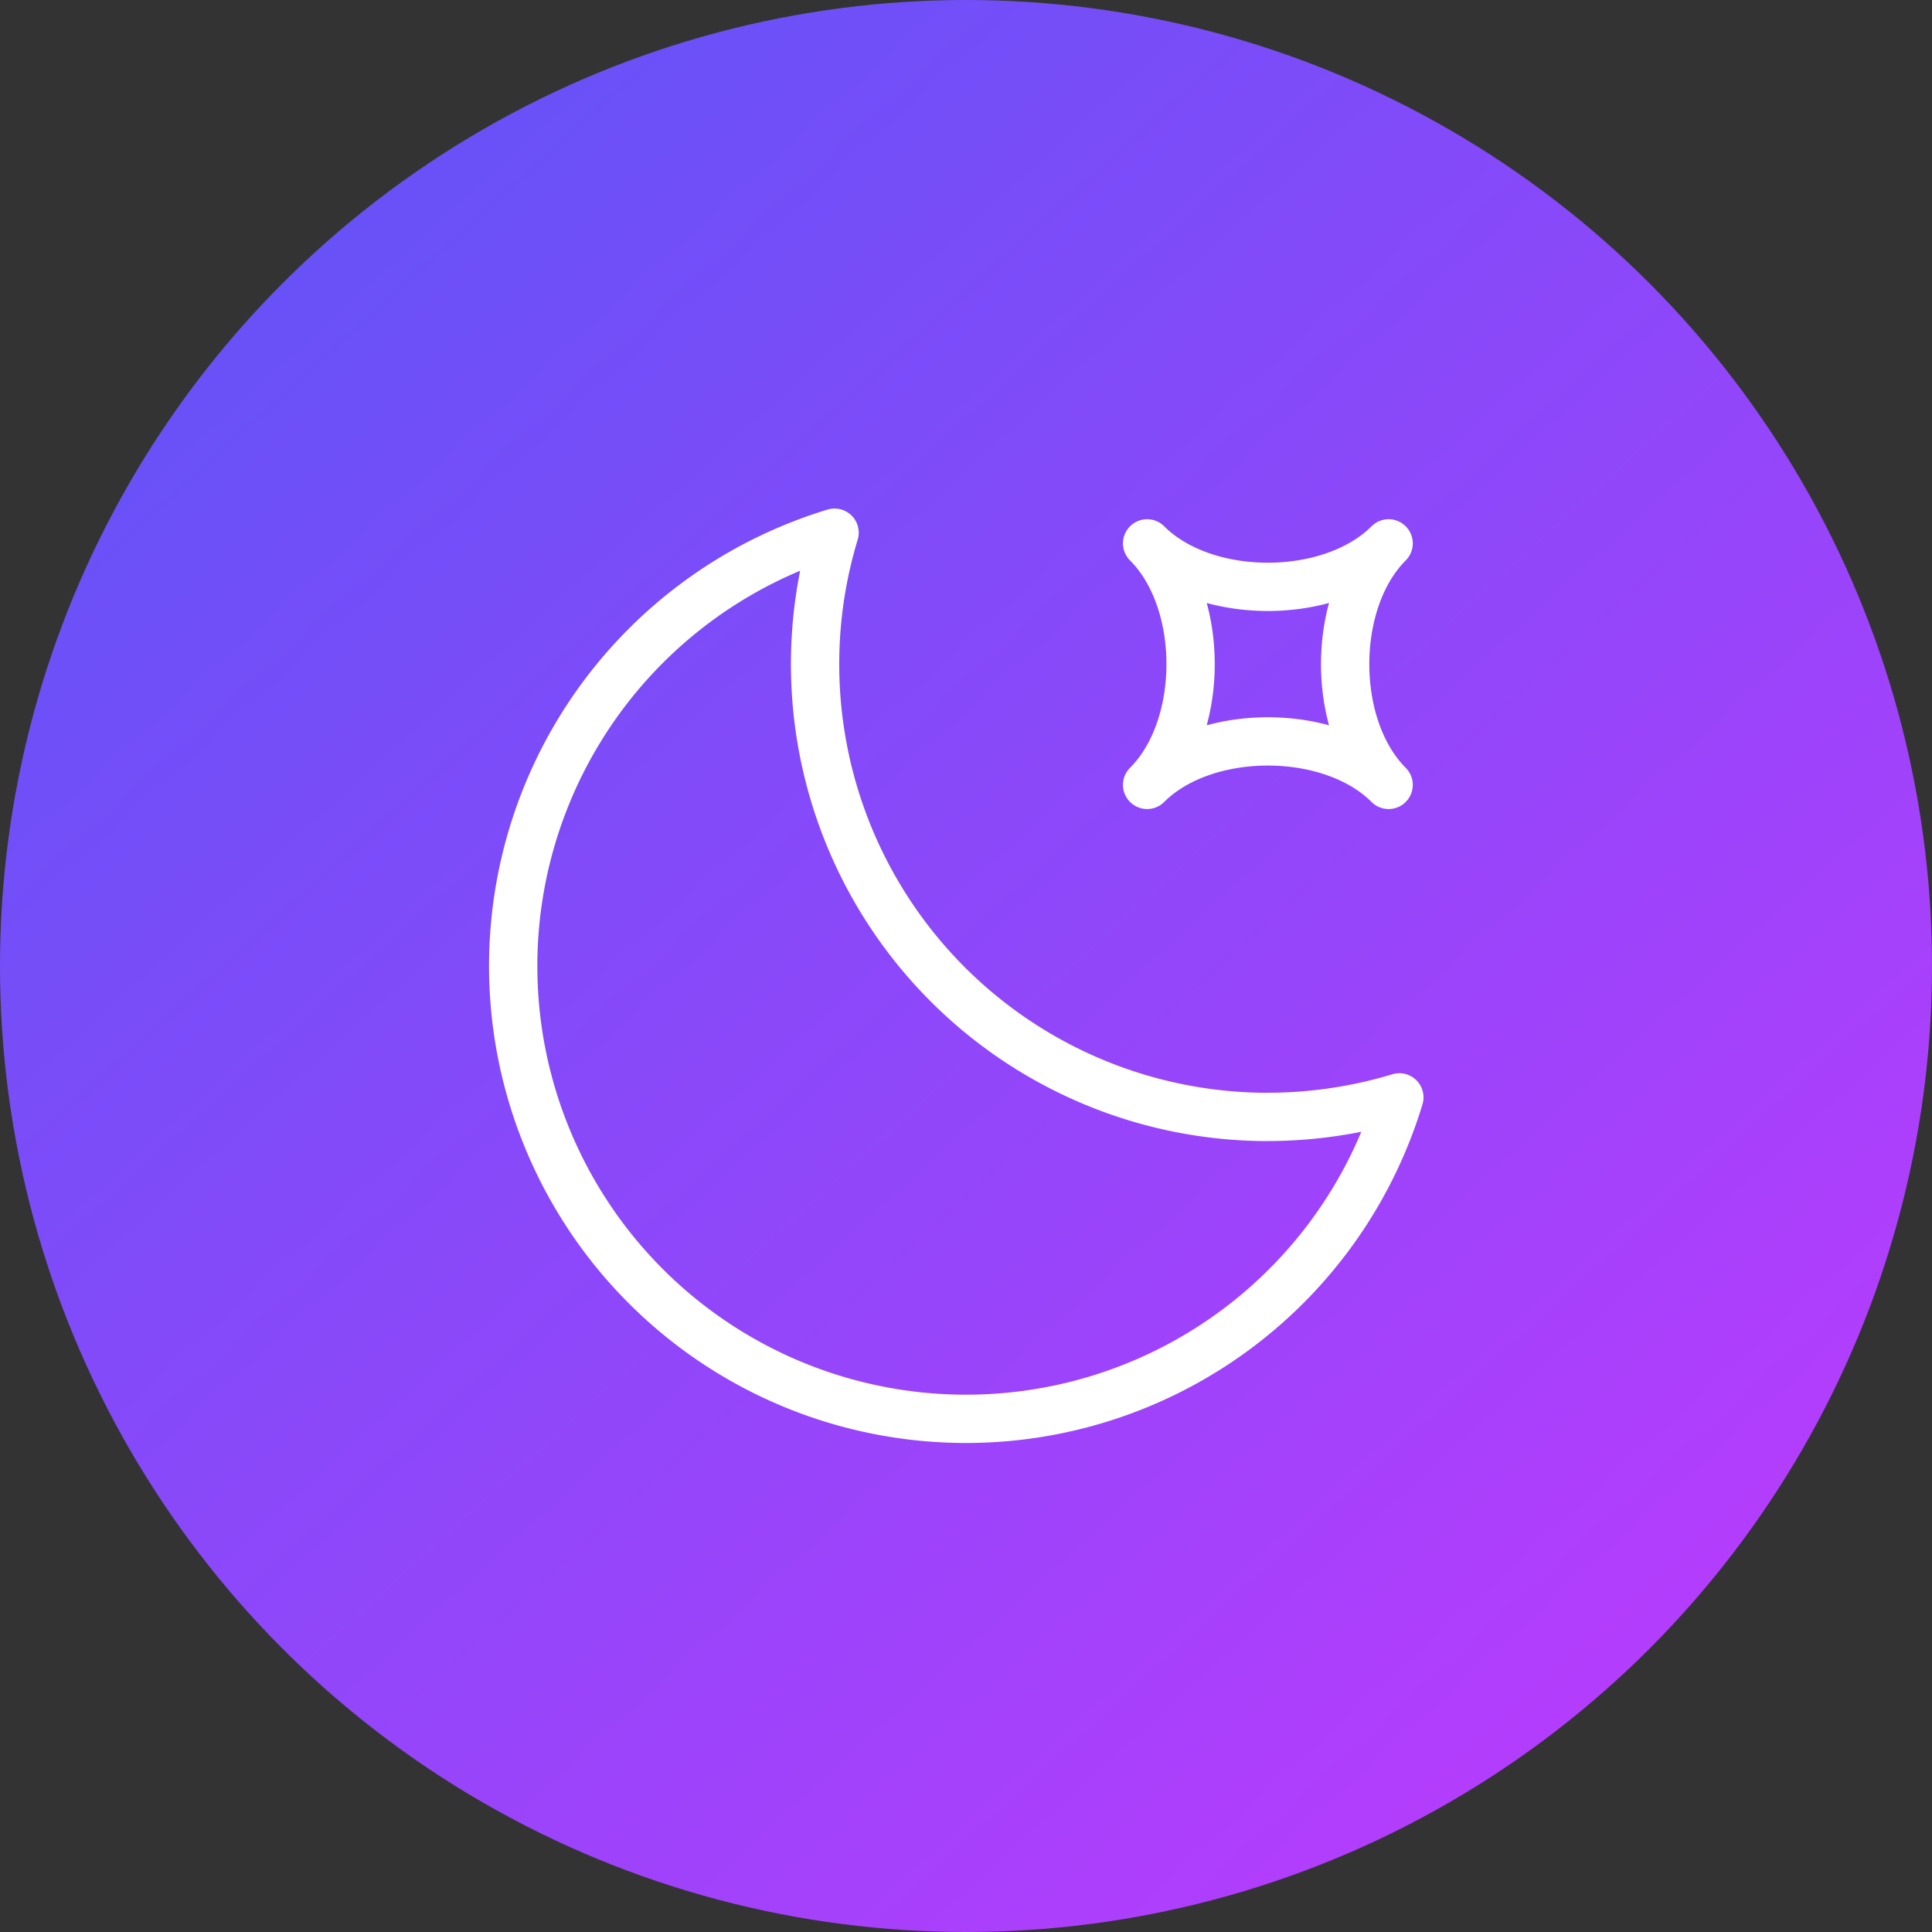 <svg width="40" height="40" viewBox="0 0 40 40" fill="none" xmlns="http://www.w3.org/2000/svg"><rect x="0" y="0" width="40" height="40" fill="#333333" stroke="none"/><circle cx="20" cy="20" r="20" fill="url(#paint0_linear_977_3373)"/><path d="M28.75 16.25c-1.2-1.2-3.8-1.2-5 0 1.2-1.2 1.2-3.8 0-5 1.2 1.2 3.8 1.2 5 0-1.2 1.2-1.2 3.8 0 5zm-2.5 6.875a9.375 9.375 0 01-8.971-12.096A9.375 9.375 0 1028.972 22.72a9.41 9.41 0 01-2.722.404z" stroke="#fff" stroke-linecap="round" stroke-linejoin="round"/><defs><linearGradient id="paint0_linear_977_3373" x1="0" y1="-4" x2="40" y2="40" gradientUnits="userSpaceOnUse"><stop stop-color="#5357F6"/><stop offset="1" stop-color="#C339FD"/></linearGradient></defs></svg>